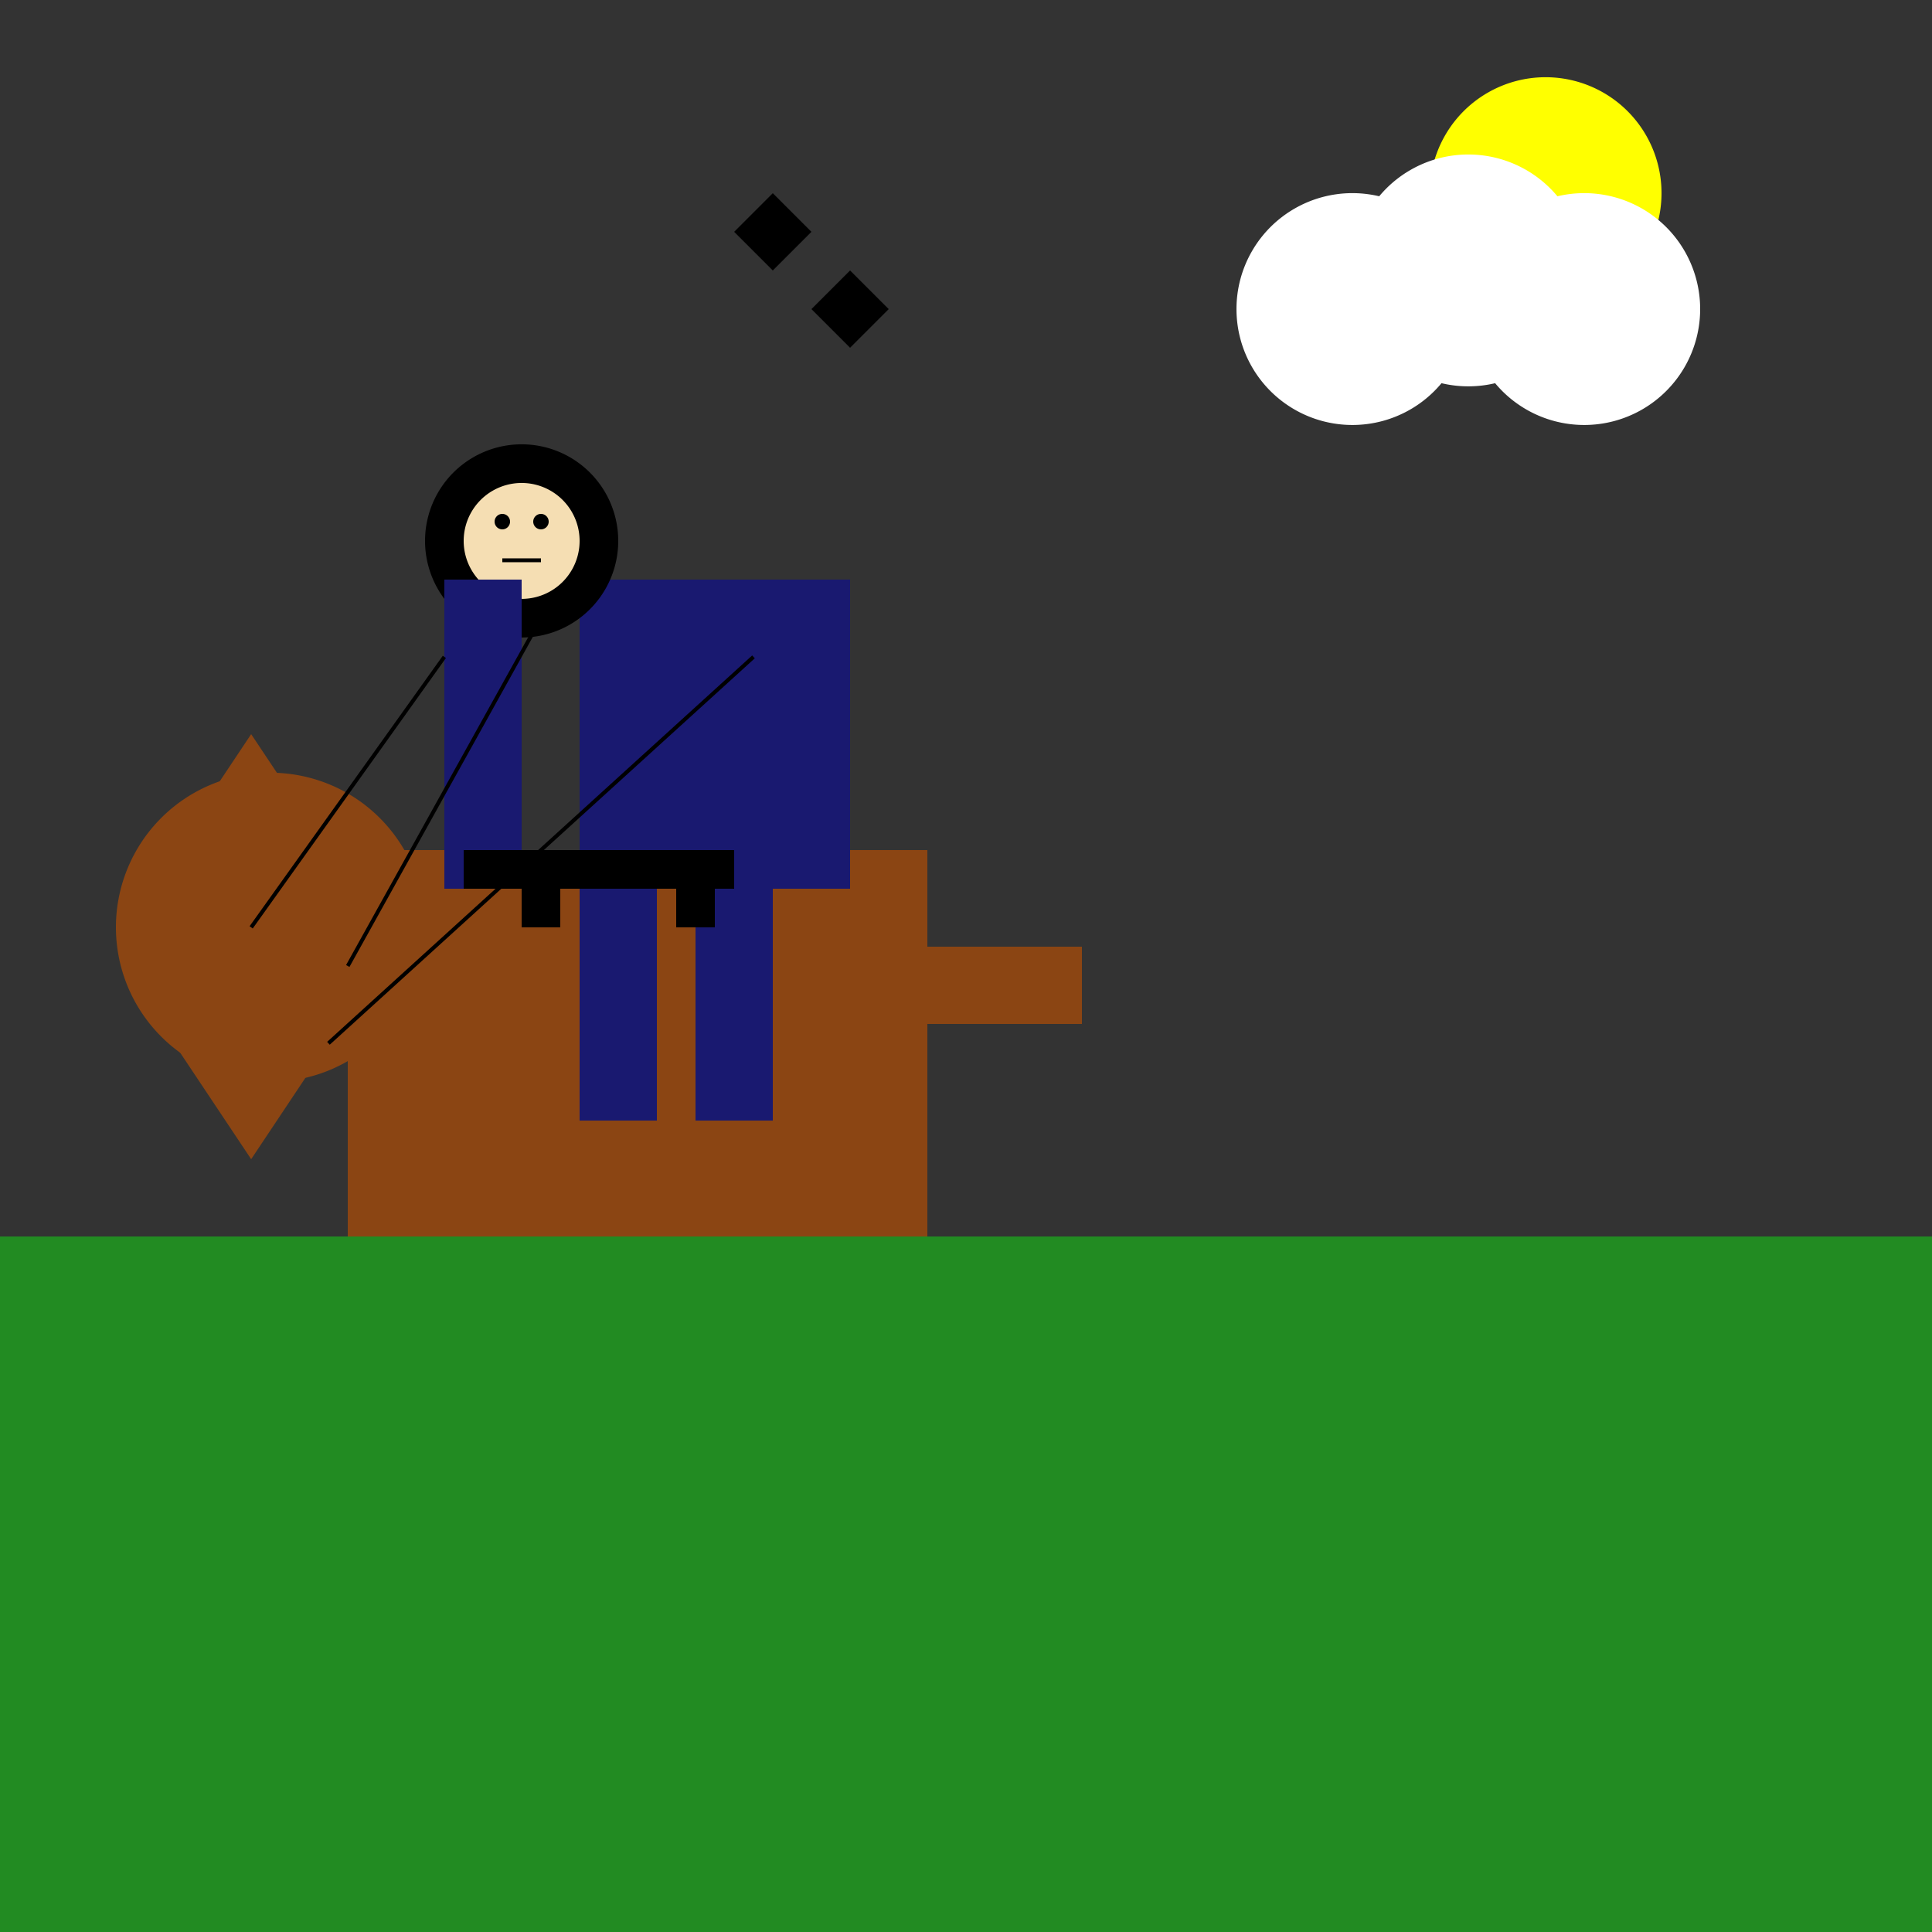<!--

Generated by DrawGPT.
Free, open source, AI generated images in SVG, PNG, and HTML Canvas format.
https://drawgpt.ai

Created: 2023-09-26T10:56:18.635Z
Link: https://drawgpt.ai/prompt/49721/

-->
<svg xmlns="http://www.w3.org/2000/svg" xmlns:xlink="http://www.w3.org/1999/xlink" width="500" height="500"><rect width="100%" height="100%" fill="#333333" stroke="none"/><defs/><g><path fill="none" stroke="none"/><rect fill="#8B4513" stroke="none" x="90" y="220" width="150" height="100"/><path fill="#8B4513" stroke="none" paint-order="stroke fill markers" d=" M 110 240 A 40 40 0 1 1 110 239.96"/><path fill="#8B4513" stroke="none" paint-order="stroke fill markers" d=" M 45 220 L 65 190 L 85 220"/><path fill="#8B4513" stroke="none" paint-order="stroke fill markers" d=" M 45 270 L 65 300 L 85 270"/><path fill="#8B4513" stroke="none" paint-order="stroke fill markers" d=" M 240 245 L 280 245 L 280 265 L 240 265"/><path fill="none" stroke="none"/><rect fill="#191970" stroke="none" x="150" y="150" width="70" height="80"/><path fill="#191970" stroke="none" paint-order="stroke fill markers" d=" M 155 140 A 20 20 0 1 1 155 139.98"/><path fill="#000000" stroke="none" paint-order="stroke fill markers" d=" M 160 140 A 25 25 0 1 1 160 139.975"/><path fill="#F5DEB3" stroke="none" paint-order="stroke fill markers" d=" M 150 140 A 15 15 0 1 1 150 139.985"/><path fill="#000000" stroke="none" paint-order="stroke fill markers" d=" M 132 135 A 2 2 0 1 1 132 134.998"/><path fill="#000000" stroke="none" paint-order="stroke fill markers" d=" M 142 135 A 2 2 0 1 1 142 134.998"/><path fill="none" stroke="#000000" paint-order="fill stroke markers" d=" M 130 145 L 140 145" stroke-miterlimit="10" stroke-dasharray=""/><path fill="none" stroke="none"/><rect fill="#191970" stroke="none" x="115" y="150" width="20" height="80"/><path fill="none" stroke="none"/><rect fill="#191970" stroke="none" x="195" y="150" width="20" height="80"/><path fill="none" stroke="none"/><rect fill="#191970" stroke="none" x="150" y="230" width="20" height="60"/><path fill="none" stroke="none"/><rect fill="#191970" stroke="none" x="180" y="230" width="20" height="60"/><path fill="none" stroke="#000000" paint-order="fill stroke markers" d=" M 140 160 L 90 250" stroke-miterlimit="10" stroke-dasharray=""/><path fill="none" stroke="none"/><rect fill="#000000" stroke="none" x="120" y="220" width="70" height="10"/><path fill="none" stroke="none"/><rect fill="#000000" stroke="none" x="135" y="230" width="10" height="10"/><path fill="none" stroke="none"/><rect fill="#000000" stroke="none" x="175" y="230" width="10" height="10"/><path fill="none" stroke="#000000" paint-order="fill stroke markers" d=" M 65 240 L 115 170" stroke-miterlimit="10" stroke-dasharray=""/><path fill="none" stroke="#000000" paint-order="fill stroke markers" d=" M 85 270 L 195 170" stroke-miterlimit="10" stroke-dasharray=""/><path fill="#FFFF00" stroke="none" paint-order="stroke fill markers" d=" M 430 50 A 30 30 0 1 1 430 49.97"/><path fill="none" stroke="none"/><rect fill="#228B22" stroke="none" x="0" y="320" width="512" height="192"/><path fill="#FFFFFF" stroke="none" paint-order="stroke fill markers" d=" M 380 80 A 30 30 0 1 1 380 79.97"/><path fill="#FFFFFF" stroke="none" paint-order="stroke fill markers" d=" M 410 70 A 30 30 0 1 1 410 69.97"/><path fill="#FFFFFF" stroke="none" paint-order="stroke fill markers" d=" M 440 80 A 30 30 0 1 1 440 79.97"/><path fill="#000000" stroke="none" paint-order="stroke fill markers" d=" M 200 50 L 190 60 L 200 70 L 210 60"/><path fill="#000000" stroke="none" paint-order="stroke fill markers" d=" M 220 70 L 210 80 L 220 90 L 230 80"/></g></svg>